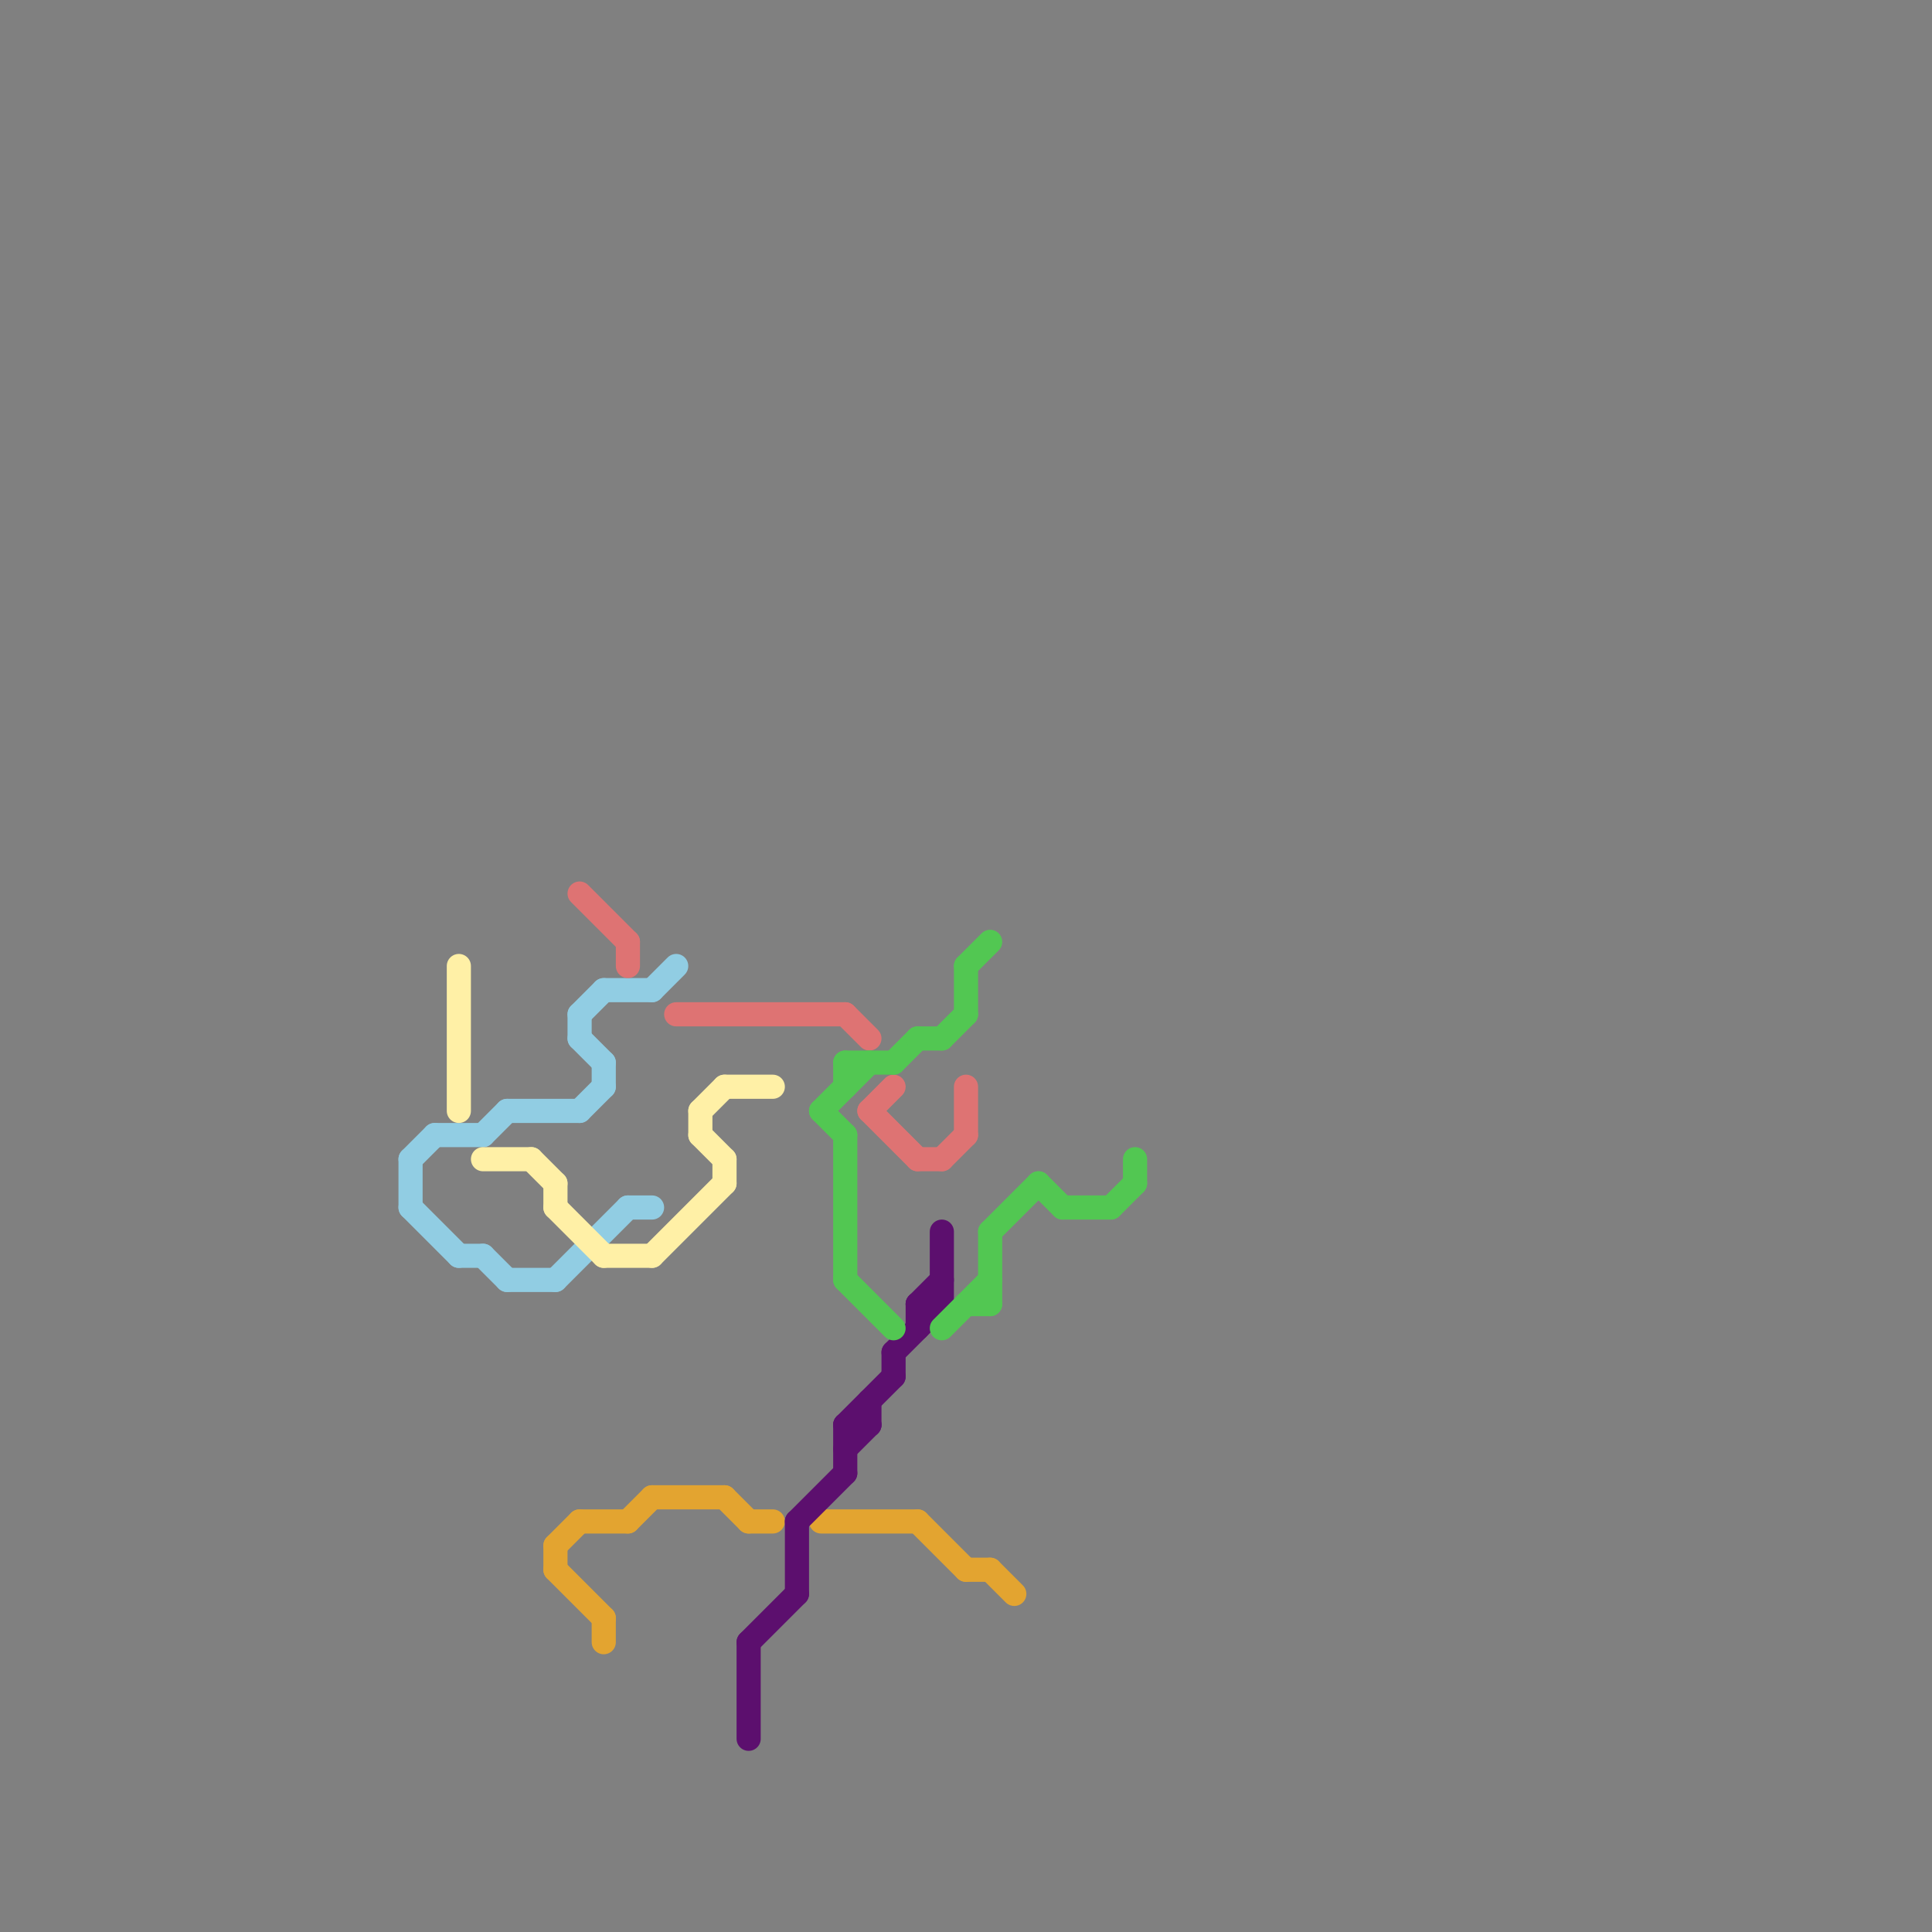 
<svg version="1.1" xmlns="http://www.w3.org/2000/svg" viewBox="0 0 80 80">
<rect x="0" y="0" width="80" height="80" fill="#808080" stroke="none"/>
<style>text { font: 1px Helvetica; font-weight: 600; white-space: pre; dominant-baseline: central; } line { stroke-width: 1; fill: none; stroke-linecap: round; stroke-linejoin: round; } .c0 { stroke: #91cde3 } .c1 { stroke: #fff0a6 } .c2 { stroke: #e3a430 } .c3 { stroke: #de7373 } .c4 { stroke: #5c0f6e } .c5 { stroke: #52c752 }</style><defs><g id="wm-xf"><circle r="1.2" fill="#000"/><circle r="0.9" fill="#fff"/><circle r="0.6" fill="#000"/><circle r="0.3" fill="#fff"/></g><g id="wm"><circle r="0.6" fill="#000"/><circle r="0.3" fill="#fff"/></g></defs><line class="c0" x1="17" y1="48" x2="17" y2="50"/><line class="c0" x1="23" y1="53" x2="26" y2="50"/><line class="c0" x1="24" y1="46" x2="25" y2="45"/><line class="c0" x1="17" y1="48" x2="18" y2="47"/><line class="c0" x1="27" y1="41" x2="28" y2="40"/><line class="c0" x1="20" y1="47" x2="21" y2="46"/><line class="c0" x1="25" y1="44" x2="25" y2="45"/><line class="c0" x1="24" y1="42" x2="25" y2="41"/><line class="c0" x1="18" y1="47" x2="20" y2="47"/><line class="c0" x1="24" y1="43" x2="25" y2="44"/><line class="c0" x1="20" y1="52" x2="21" y2="53"/><line class="c0" x1="21" y1="46" x2="24" y2="46"/><line class="c0" x1="21" y1="53" x2="23" y2="53"/><line class="c0" x1="24" y1="42" x2="24" y2="43"/><line class="c0" x1="25" y1="41" x2="27" y2="41"/><line class="c0" x1="17" y1="50" x2="19" y2="52"/><line class="c0" x1="26" y1="50" x2="27" y2="50"/><line class="c0" x1="19" y1="52" x2="20" y2="52"/><line class="c1" x1="19" y1="40" x2="19" y2="46"/><line class="c1" x1="30" y1="48" x2="30" y2="49"/><line class="c1" x1="30" y1="45" x2="32" y2="45"/><line class="c1" x1="23" y1="50" x2="25" y2="52"/><line class="c1" x1="27" y1="52" x2="30" y2="49"/><line class="c1" x1="20" y1="48" x2="22" y2="48"/><line class="c1" x1="29" y1="46" x2="29" y2="47"/><line class="c1" x1="22" y1="48" x2="23" y2="49"/><line class="c1" x1="29" y1="47" x2="30" y2="48"/><line class="c1" x1="25" y1="52" x2="27" y2="52"/><line class="c1" x1="23" y1="49" x2="23" y2="50"/><line class="c1" x1="29" y1="46" x2="30" y2="45"/><line class="c2" x1="24" y1="63" x2="26" y2="63"/><line class="c2" x1="30" y1="62" x2="31" y2="63"/><line class="c2" x1="23" y1="64" x2="24" y2="63"/><line class="c2" x1="40" y1="65" x2="41" y2="65"/><line class="c2" x1="38" y1="63" x2="40" y2="65"/><line class="c2" x1="31" y1="63" x2="32" y2="63"/><line class="c2" x1="23" y1="65" x2="25" y2="67"/><line class="c2" x1="41" y1="65" x2="42" y2="66"/><line class="c2" x1="25" y1="67" x2="25" y2="68"/><line class="c2" x1="26" y1="63" x2="27" y2="62"/><line class="c2" x1="34" y1="63" x2="38" y2="63"/><line class="c2" x1="23" y1="64" x2="23" y2="65"/><line class="c2" x1="27" y1="62" x2="30" y2="62"/><line class="c3" x1="26" y1="39" x2="26" y2="40"/><line class="c3" x1="36" y1="46" x2="37" y2="45"/><line class="c3" x1="24" y1="37" x2="26" y2="39"/><line class="c3" x1="40" y1="45" x2="40" y2="47"/><line class="c3" x1="36" y1="46" x2="38" y2="48"/><line class="c3" x1="39" y1="48" x2="40" y2="47"/><line class="c3" x1="38" y1="48" x2="39" y2="48"/><line class="c3" x1="35" y1="42" x2="36" y2="43"/><line class="c3" x1="28" y1="42" x2="35" y2="42"/><line class="c4" x1="33" y1="63" x2="33" y2="66"/><line class="c4" x1="35" y1="59" x2="35" y2="61"/><line class="c4" x1="36" y1="58" x2="36" y2="59"/><line class="c4" x1="31" y1="68" x2="31" y2="72"/><line class="c4" x1="35" y1="59" x2="37" y2="57"/><line class="c4" x1="35" y1="59" x2="36" y2="59"/><line class="c4" x1="35" y1="60" x2="36" y2="59"/><line class="c4" x1="37" y1="56" x2="37" y2="57"/><line class="c4" x1="39" y1="51" x2="39" y2="54"/><line class="c4" x1="38" y1="54" x2="38" y2="55"/><line class="c4" x1="38" y1="54" x2="39" y2="54"/><line class="c4" x1="33" y1="63" x2="35" y2="61"/><line class="c4" x1="37" y1="56" x2="39" y2="54"/><line class="c4" x1="31" y1="68" x2="33" y2="66"/><line class="c4" x1="38" y1="54" x2="39" y2="53"/><line class="c5" x1="41" y1="51" x2="43" y2="49"/><line class="c5" x1="47" y1="48" x2="47" y2="49"/><line class="c5" x1="34" y1="46" x2="35" y2="47"/><line class="c5" x1="37" y1="44" x2="38" y2="43"/><line class="c5" x1="35" y1="44" x2="37" y2="44"/><line class="c5" x1="40" y1="40" x2="41" y2="39"/><line class="c5" x1="46" y1="50" x2="47" y2="49"/><line class="c5" x1="35" y1="53" x2="37" y2="55"/><line class="c5" x1="44" y1="50" x2="46" y2="50"/><line class="c5" x1="43" y1="49" x2="44" y2="50"/><line class="c5" x1="41" y1="51" x2="41" y2="54"/><line class="c5" x1="40" y1="54" x2="41" y2="54"/><line class="c5" x1="35" y1="47" x2="35" y2="53"/><line class="c5" x1="38" y1="43" x2="39" y2="43"/><line class="c5" x1="40" y1="40" x2="40" y2="42"/><line class="c5" x1="34" y1="46" x2="36" y2="44"/><line class="c5" x1="39" y1="55" x2="41" y2="53"/><line class="c5" x1="35" y1="44" x2="35" y2="45"/><line class="c5" x1="39" y1="43" x2="40" y2="42"/>
</svg>
